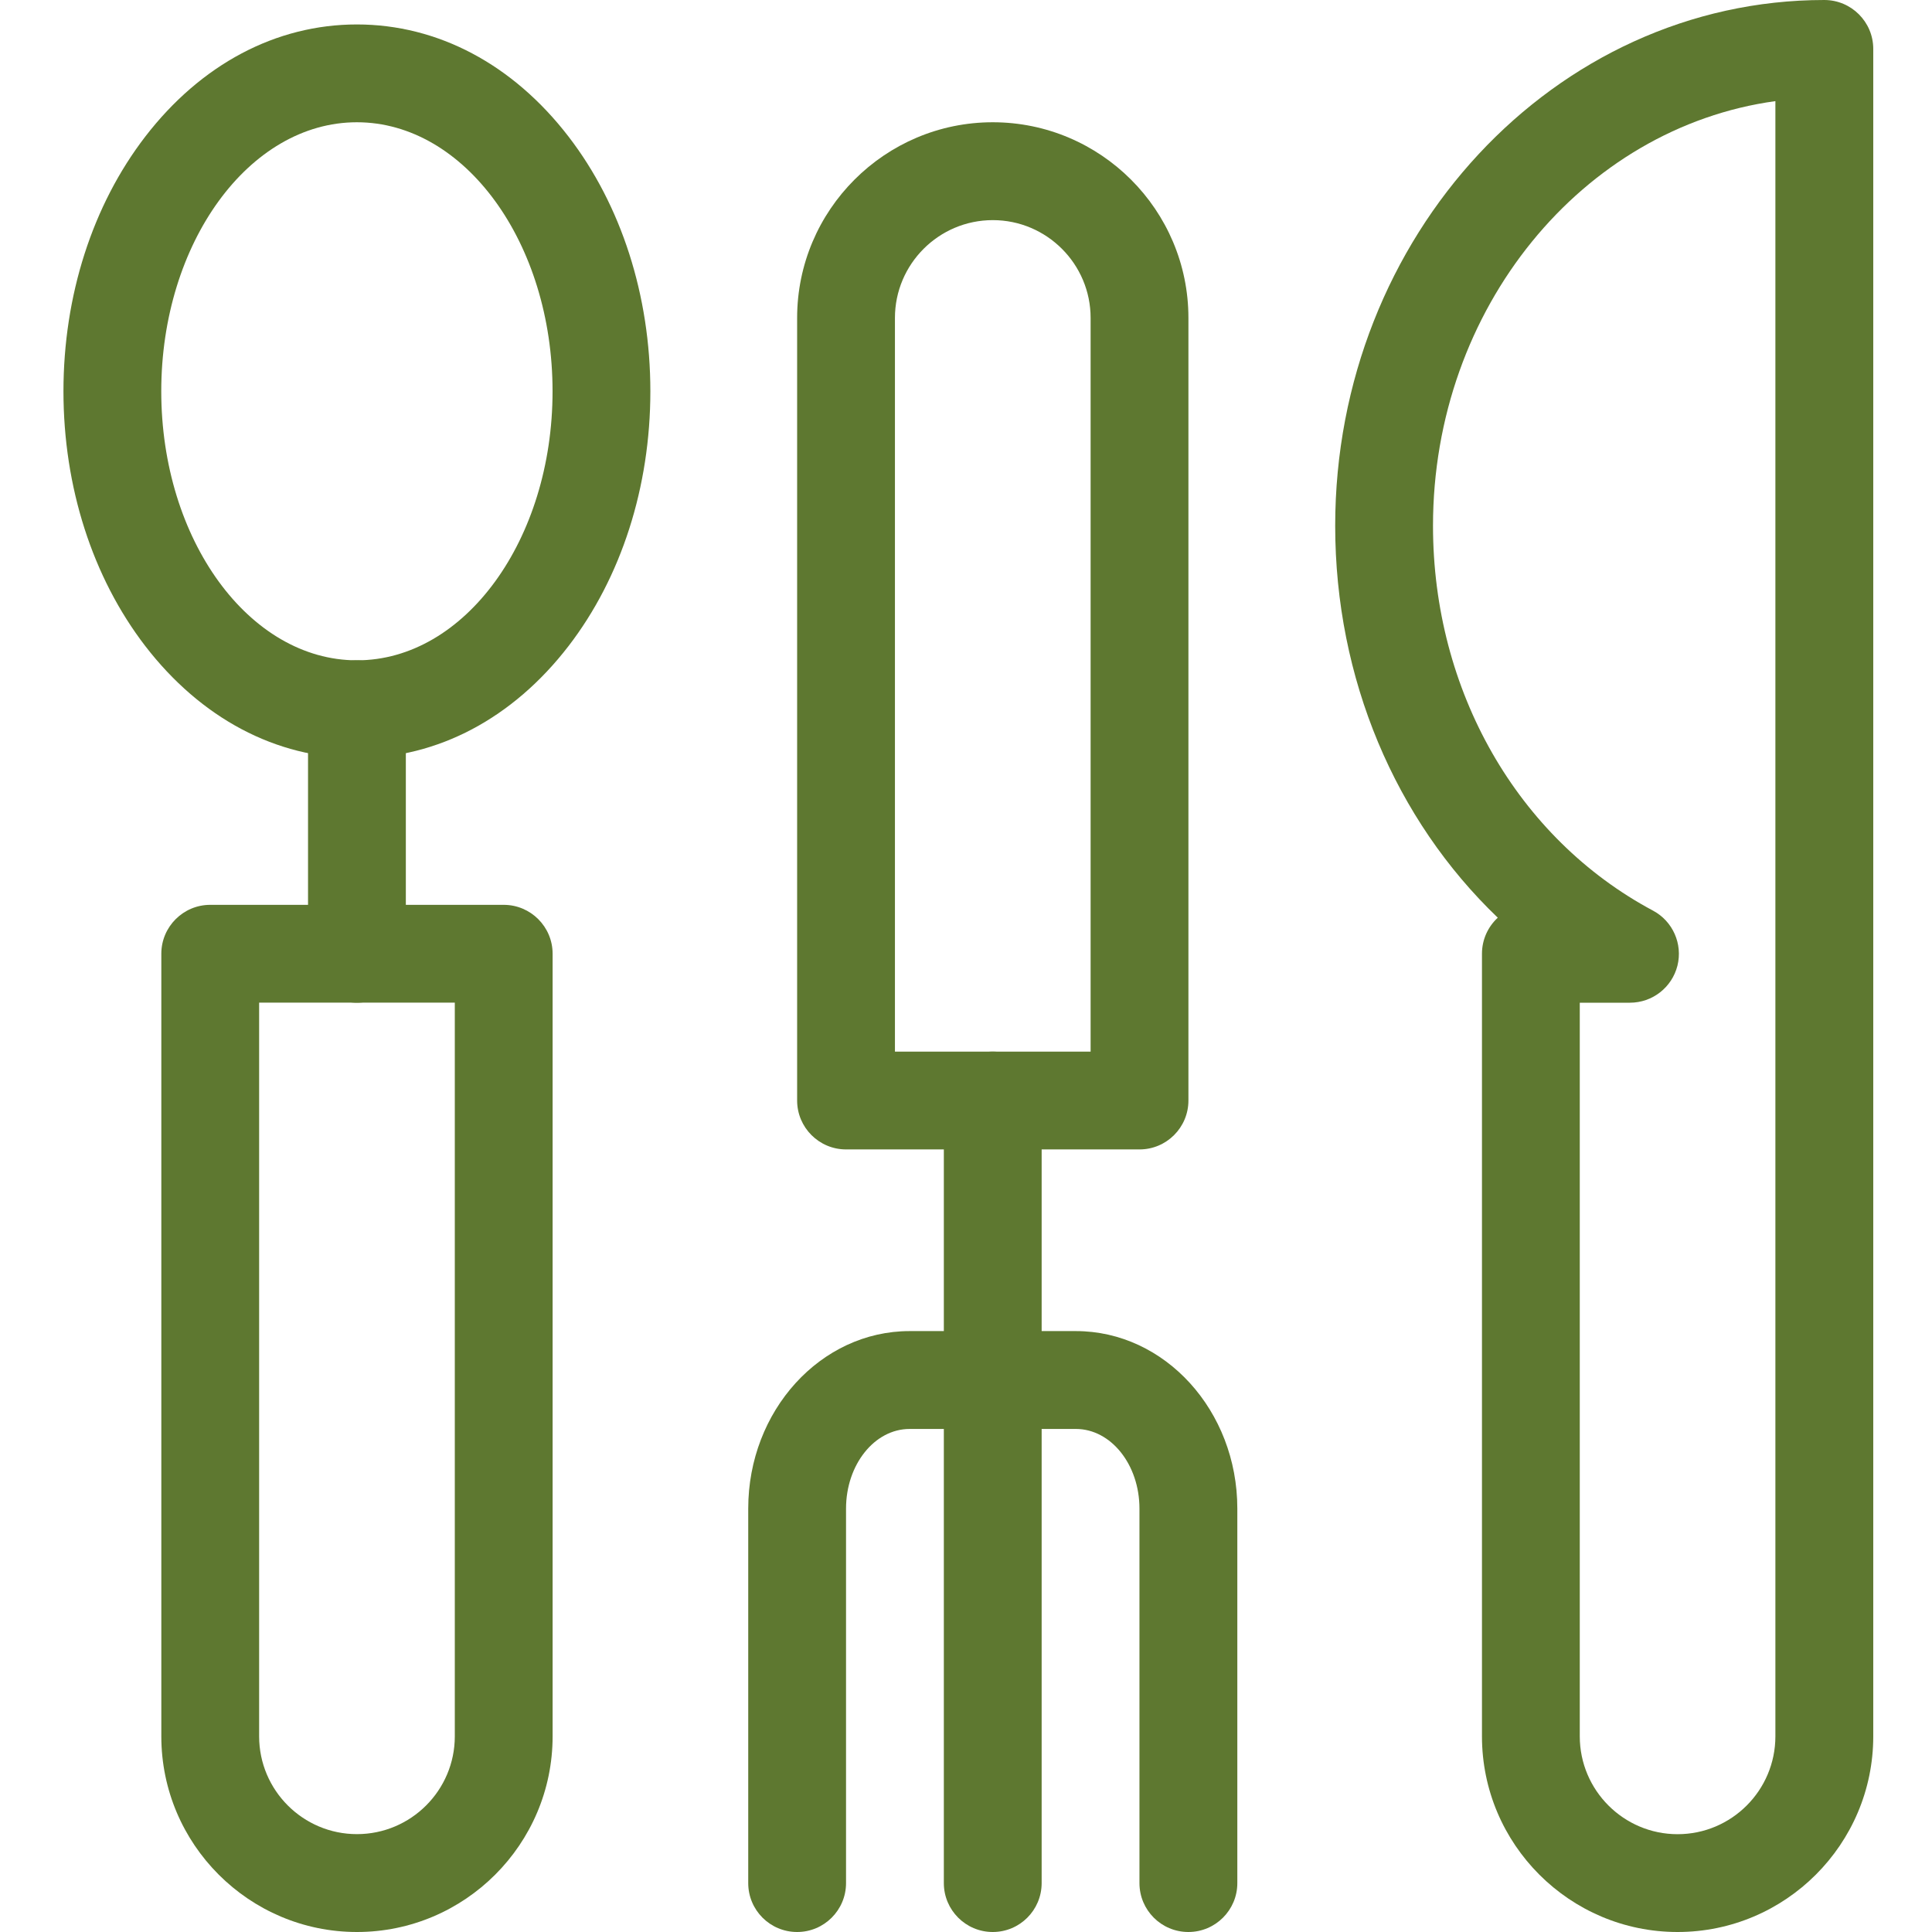 <svg width="32" height="32" viewBox="0 0 32 32" fill="none" xmlns="http://www.w3.org/2000/svg">
<g clip-path="url(#clip0_2281_6171)">
<path d="M5.911 12.557C4.572 12.557 3.327 11.897 2.405 10.699C1.532 9.563 1.051 8.065 1.051 6.481C1.051 4.897 1.532 3.399 2.405 2.264C3.327 1.065 4.572 0.405 5.911 0.405C7.251 0.405 8.496 1.065 9.418 2.264C10.291 3.399 10.772 4.897 10.772 6.481C10.772 8.065 10.291 9.563 9.418 10.699C8.496 11.897 7.251 12.557 5.911 12.557ZM5.911 2.025C4.125 2.025 2.671 4.024 2.671 6.481C2.671 8.938 4.125 10.937 5.911 10.937C7.698 10.937 9.152 8.938 9.152 6.481C9.152 4.024 7.698 2.025 5.911 2.025Z" fill="#5E7830"/>
<path d="M5.912 32C4.126 32 2.672 30.546 2.672 28.759V15.797C2.672 15.35 3.035 14.987 3.482 14.987H8.343C8.79 14.987 9.153 15.35 9.153 15.797V28.759C9.153 30.546 7.699 32 5.912 32ZM4.292 16.607V28.759C4.292 29.653 5.019 30.379 5.912 30.379C6.806 30.379 7.533 29.653 7.533 28.759V16.607H4.292Z" fill="#5E7830"/>
<path d="M5.912 16.608C5.464 16.608 5.102 16.245 5.102 15.798V11.747C5.102 11.299 5.464 10.937 5.912 10.937C6.359 10.937 6.722 11.299 6.722 11.747V15.798C6.722 16.245 6.359 16.608 5.912 16.608Z" fill="#5E7830"/>
<path d="M18.874 19.038H14.013C13.566 19.038 13.203 18.675 13.203 18.228V5.266C13.203 3.479 14.657 2.025 16.443 2.025C18.23 2.025 19.684 3.479 19.684 5.266V18.228C19.684 18.675 19.321 19.038 18.874 19.038ZM14.823 17.418H18.064V5.266C18.064 4.373 17.337 3.646 16.444 3.646C15.55 3.646 14.823 4.373 14.823 5.266V17.418Z" fill="#5E7830"/>
<path d="M16.443 32C15.996 32 15.633 31.637 15.633 31.19V18.227C15.633 17.78 15.996 17.418 16.443 17.418C16.891 17.418 17.253 17.78 17.253 18.227V31.19C17.253 31.637 16.891 32 16.443 32Z" fill="#5E7830"/>
<path d="M19.683 32C19.236 32 18.873 31.638 18.873 31.19V24.987C18.873 24.259 18.401 23.668 17.82 23.668H15.066C14.485 23.668 14.013 24.259 14.013 24.987V31.19C14.013 31.637 13.65 32 13.203 32C12.755 32 12.393 31.638 12.393 31.19V24.987C12.393 23.366 13.592 22.047 15.066 22.047H17.82C19.294 22.047 20.494 23.366 20.494 24.987V31.19C20.494 31.637 20.131 32 19.683 32Z" fill="#5E7830"/>
<path d="M27.786 32C25.999 32 24.546 30.546 24.546 28.759V15.797C24.546 15.561 24.647 15.348 24.808 15.2C23.111 13.575 22.115 11.24 22.115 8.709C22.115 3.907 25.749 0 30.216 0C30.664 0 31.027 0.363 31.027 0.81V28.759C31.027 30.546 29.573 32 27.786 32ZM26.166 16.608V28.759C26.166 29.653 26.893 30.38 27.786 30.38C28.68 30.38 29.406 29.653 29.406 28.759V1.675C26.214 2.113 23.735 5.1 23.735 8.709C23.735 11.44 25.132 13.883 27.379 15.083C27.707 15.258 27.873 15.634 27.784 15.994C27.693 16.355 27.369 16.608 26.997 16.608H26.166Z" fill="#5E7830"/>
</g>
<defs>
<clipPath id="clip0_2281_6171">
<rect width="32" height="32" fill="white"/>
</clipPath>
</defs>
</svg>
